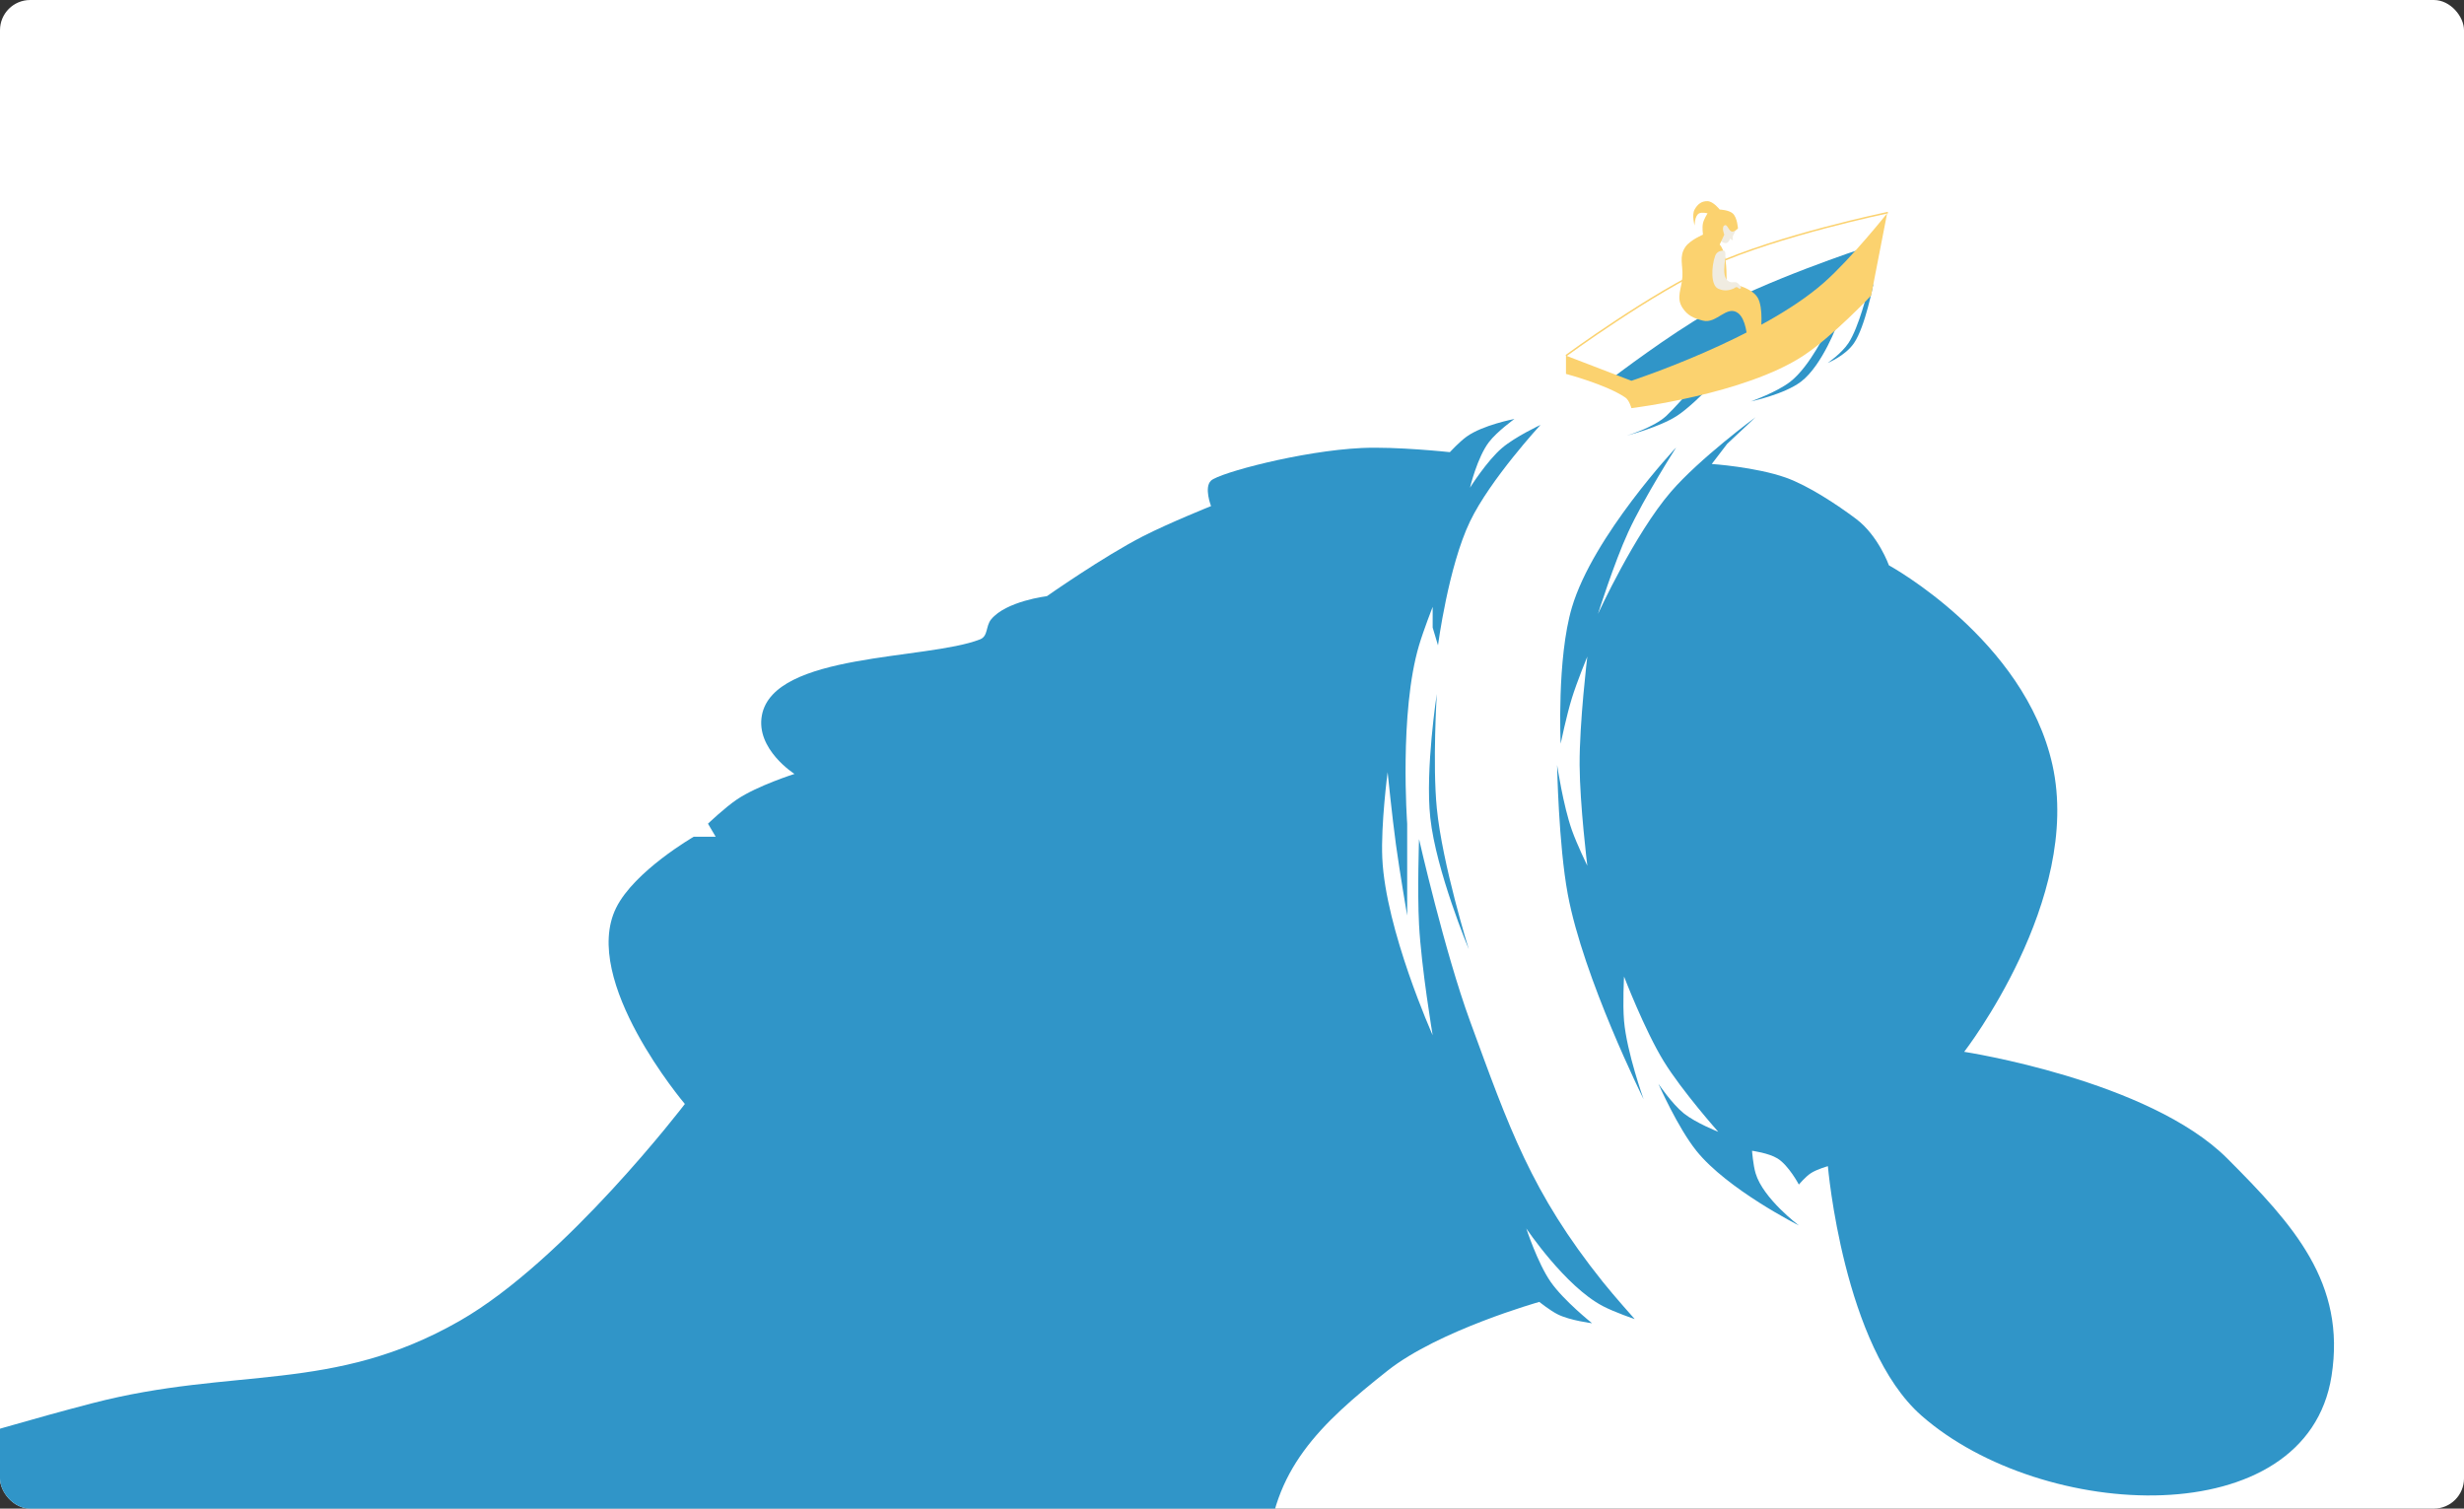 <?xml version="1.0" encoding="UTF-8"?> <svg xmlns="http://www.w3.org/2000/svg" width="490" height="300" viewBox="0 0 490 300" fill="none"><rect x="0" y="0" width="490" height="300" fill="#333333" stroke="none"/> <g clip-path="url(#clip0_23488_11256)"> <rect width="490" height="300" rx="6" fill="white"></rect> <path d="M343.349 48.327C342.935 48.444 342.29 48.024 342.29 48.024L341.987 43.484C341.987 43.484 345.023 43.999 345.165 45.452C345.238 46.196 344.606 46.522 344.56 47.268C344.549 47.445 344.7 47.613 344.56 47.722C344.392 47.853 344.106 47.419 344.106 47.419C344.106 47.419 343.794 48.201 343.349 48.327Z" fill="#F0ECE1"></path> <path d="M18.361 279.041C-26.191 290.61 -94 314.641 -94 314.641L254.739 327C254.739 327 251.677 316.371 252.028 309.443C252.898 292.297 262.485 283.211 275.949 272.56C286.092 264.536 306.115 258.891 306.115 258.891C306.115 258.891 308.227 260.594 309.768 261.366C312.233 262.6 316.602 263.133 316.602 263.133C316.602 263.133 310.95 258.628 308.354 254.885C305.76 251.145 303.522 244.28 303.522 244.28C303.522 244.28 311.233 255.782 318.723 259.716C321.099 260.964 325.086 262.308 325.086 262.308C325.086 262.308 321.108 257.867 318.723 254.885C304.532 237.141 300.133 224.375 292.328 203.037C287.288 189.259 282.194 166.862 282.194 166.862C282.194 166.862 281.843 177.213 282.194 183.83C282.654 192.488 284.904 205.865 284.904 205.865C284.904 205.865 275.538 184.922 274.888 170.632C274.585 163.954 275.949 153.546 275.949 153.546C275.949 153.546 276.834 162.323 277.599 167.922C278.355 173.462 279.837 182.062 279.837 182.062V163.798C279.837 163.798 278.231 141.634 282.194 128.33C283.1 125.289 284.904 120.67 284.904 120.67V124.794L285.965 128.33C285.965 128.33 288.024 112.654 292.328 103.702C296.352 95.332 306.35 84.495 306.35 84.495C306.35 84.495 301.347 86.829 298.691 89.09C295.676 91.657 292.328 96.985 292.328 96.985C292.328 96.985 293.764 90.957 296.099 87.912C297.724 85.792 301.166 83.316 301.166 83.316C301.166 83.316 294.836 84.515 291.621 86.852C290.199 87.885 288.322 89.915 288.322 89.915C288.322 89.915 277.621 88.763 270.764 89.09C258.818 89.661 242.484 94.039 240.834 95.571C239.384 96.918 240.834 100.638 240.834 100.638C240.834 100.638 232.436 104.01 227.283 106.648C219.463 110.65 208.194 118.549 208.194 118.549C208.194 118.549 200.098 119.533 197.117 123.145C195.976 124.527 196.549 126.502 194.878 127.151C184.273 131.275 153.871 129.744 151.515 142.234C150.241 148.987 157.996 153.9 157.996 153.9C157.996 153.9 150.618 156.242 146.566 158.967C144.126 160.607 140.792 163.798 140.792 163.798L142.324 166.39H137.964C137.964 166.39 126.148 173.201 122.527 180.531C115.378 195.001 136.196 219.534 136.196 219.534C136.196 219.534 112.494 250.608 91.419 262.662C66.038 277.179 46.661 271.692 18.361 279.041Z" fill="#3095C8"></path> <path d="M442.922 230.371C456.16 243.621 466.563 255.113 463.661 273.617C458.702 305.223 406.158 302.622 382.119 281.512C366.57 267.857 363.501 231.903 363.501 231.903C363.501 231.903 361.285 232.516 360.083 233.317C359.027 234.021 357.727 235.556 357.727 235.556C357.727 235.556 355.71 231.747 353.485 230.371C351.726 229.284 348.418 228.839 348.418 228.839C348.418 228.839 348.62 231.62 349.125 233.317C350.625 238.36 357.727 243.686 357.727 243.686C357.727 243.686 343.499 236.525 337.341 228.839C333.605 224.175 329.8 215.524 329.8 215.524C329.8 215.524 332.498 219.518 334.867 221.416C337.228 223.308 341.701 225.068 341.701 225.068C341.701 225.068 334.483 216.944 330.86 211.046C327.057 204.854 322.965 194.196 322.965 194.196C322.965 194.196 322.666 199.595 322.965 203.033C323.509 209.271 326.854 218.588 326.854 218.588C326.854 218.588 314.867 194.508 311.771 177.816C309.935 167.919 309.65 152.128 309.65 152.128C309.65 152.128 310.86 160.198 312.596 165.09C313.602 167.926 315.659 172.16 315.659 172.16C315.659 172.16 314.17 159.974 314.128 152.128C314.082 143.686 315.659 130.564 315.659 130.564C315.659 130.564 313.613 135.531 312.596 138.813C311.515 142.299 310.357 147.886 310.357 147.886C310.357 147.886 309.577 130.966 312.596 120.784C316.812 106.565 333.335 88.969 333.335 88.969C333.335 88.969 326.944 98.945 323.79 105.819C320.966 111.972 317.78 122.08 317.78 122.08C317.78 122.08 325.066 106.17 332.274 97.806C338 91.162 349.125 82.959 349.125 82.959L343.469 88.262L340.405 92.268C340.405 92.268 349.126 92.853 355.134 94.978C359.566 96.546 365.406 100.393 369.157 103.227C373.541 106.539 375.638 112.418 375.638 112.418C375.638 112.418 402.622 127.147 408.16 152.128C414.096 178.901 390.603 209.161 390.603 209.161C390.603 209.161 427.339 214.774 442.922 230.371Z" fill="#3095C8"></path> <path d="M333.512 82.677C330 84.966 323.524 86.612 323.524 86.612C323.524 86.612 328.888 85.029 331.393 82.677C332.996 81.172 335.631 78.137 335.631 78.137H338.809C338.809 78.137 335.794 81.189 333.512 82.677Z" fill="#3095C8"></path> <path d="M358.159 75.891C354.826 78.434 348.171 79.826 348.171 79.826C348.171 79.826 353.333 78.006 356.041 75.891C360.004 72.796 363.456 65.362 363.456 65.362L365.519 64.123C365.519 64.123 362.47 72.605 358.159 75.891Z" fill="#3095C8"></path> <path d="M368.686 68.242C366.94 70.783 363.454 72.174 363.454 72.174C363.454 72.174 366.157 70.356 367.576 68.242C369.652 65.147 371.46 57.717 371.46 57.717L372.541 56.478C372.541 56.478 370.944 64.956 368.686 68.242Z" fill="#3095C8"></path> <path d="M311.417 70.721C311.417 70.721 328.421 58.246 340.625 52.712C353.549 46.85 375.432 42.27 375.432 42.27" stroke="#FBD26F" stroke-width="0.303"></path> <path d="M339.566 62.244C331.982 66.55 321.103 74.805 321.103 74.805L322.919 76.772L354.699 66.633L370.438 49.381C370.438 49.381 350.924 55.796 339.566 62.244Z" fill="#3095C8"></path> <path d="M338.658 63.761C336.832 63.29 335.594 62.772 334.572 61.188C333.257 59.152 334.445 57.403 334.572 54.983C334.693 52.67 333.852 50.982 335.177 49.081C336.124 47.723 338.658 46.66 338.658 46.66C338.658 46.66 338.463 45.255 338.658 44.39C338.843 43.564 339.566 42.423 339.566 42.423C339.566 42.423 338.484 42.136 337.901 42.423C336.995 42.868 336.993 44.844 336.993 44.844C336.993 44.844 336.389 42.75 336.993 41.666C337.575 40.62 338.369 39.968 339.566 40.001C340.713 40.033 341.987 41.666 341.987 41.666C341.987 41.666 343.768 41.736 344.56 42.423C345.506 43.243 345.619 45.449 345.619 45.449C345.619 45.449 345.033 46.003 344.56 46.055C343.761 46.142 343.561 44.395 342.895 44.844C342.307 45.24 342.895 46.66 342.895 46.66L341.987 48.627C341.987 48.627 342.377 49.023 342.743 49.989C343.477 51.923 343.349 56.194 343.349 56.194C343.349 56.194 348.22 56.878 349.554 59.221C350.723 61.275 350.159 65.879 350.159 65.879L347.435 67.09C347.435 67.09 347.245 63.446 345.619 62.248C343.38 60.596 341.352 64.455 338.658 63.761Z" fill="#FBD26F"></path> <path d="M341.077 50.895C341.337 50.17 341.972 49.836 342.742 49.836C343.953 49.836 341.682 55.072 343.953 56.041C344.561 56.3 345.145 55.881 345.618 56.343C345.939 56.658 346.485 57.225 346.072 57.403C345.779 57.528 345.632 57.074 345.315 57.1C345.051 57.122 344.955 57.304 344.709 57.403C343.612 57.842 342.764 57.881 341.683 57.403C340.17 56.733 340.321 53.014 341.077 50.895Z" fill="#F0ECE1"></path> <path d="M284.434 162.616C283.399 153.041 285.73 137.988 285.73 137.988C285.73 137.988 284.857 151.892 285.73 160.731C286.834 171.907 292.093 188.775 292.093 188.775C292.093 188.775 285.577 173.199 284.434 162.616Z" fill="#3095C8"></path> <path d="M324.432 75.718L311.417 70.724V74.356C311.417 74.356 319.438 76.474 323.221 79.047C324.009 79.583 324.432 81.166 324.432 81.166C324.432 81.166 346.975 78.412 358.634 70.724C364.505 66.851 372.102 58.768 372.102 58.768L375.28 42.424C375.28 42.424 368.177 51.378 362.72 56.195C350.136 67.302 324.432 75.718 324.432 75.718Z" fill="#FBD26F"></path> </g> <defs> <clipPath id="clip0_23488_11256"> <rect width="490" height="300" rx="6" fill="white"></rect> </clipPath> </defs> </svg> 